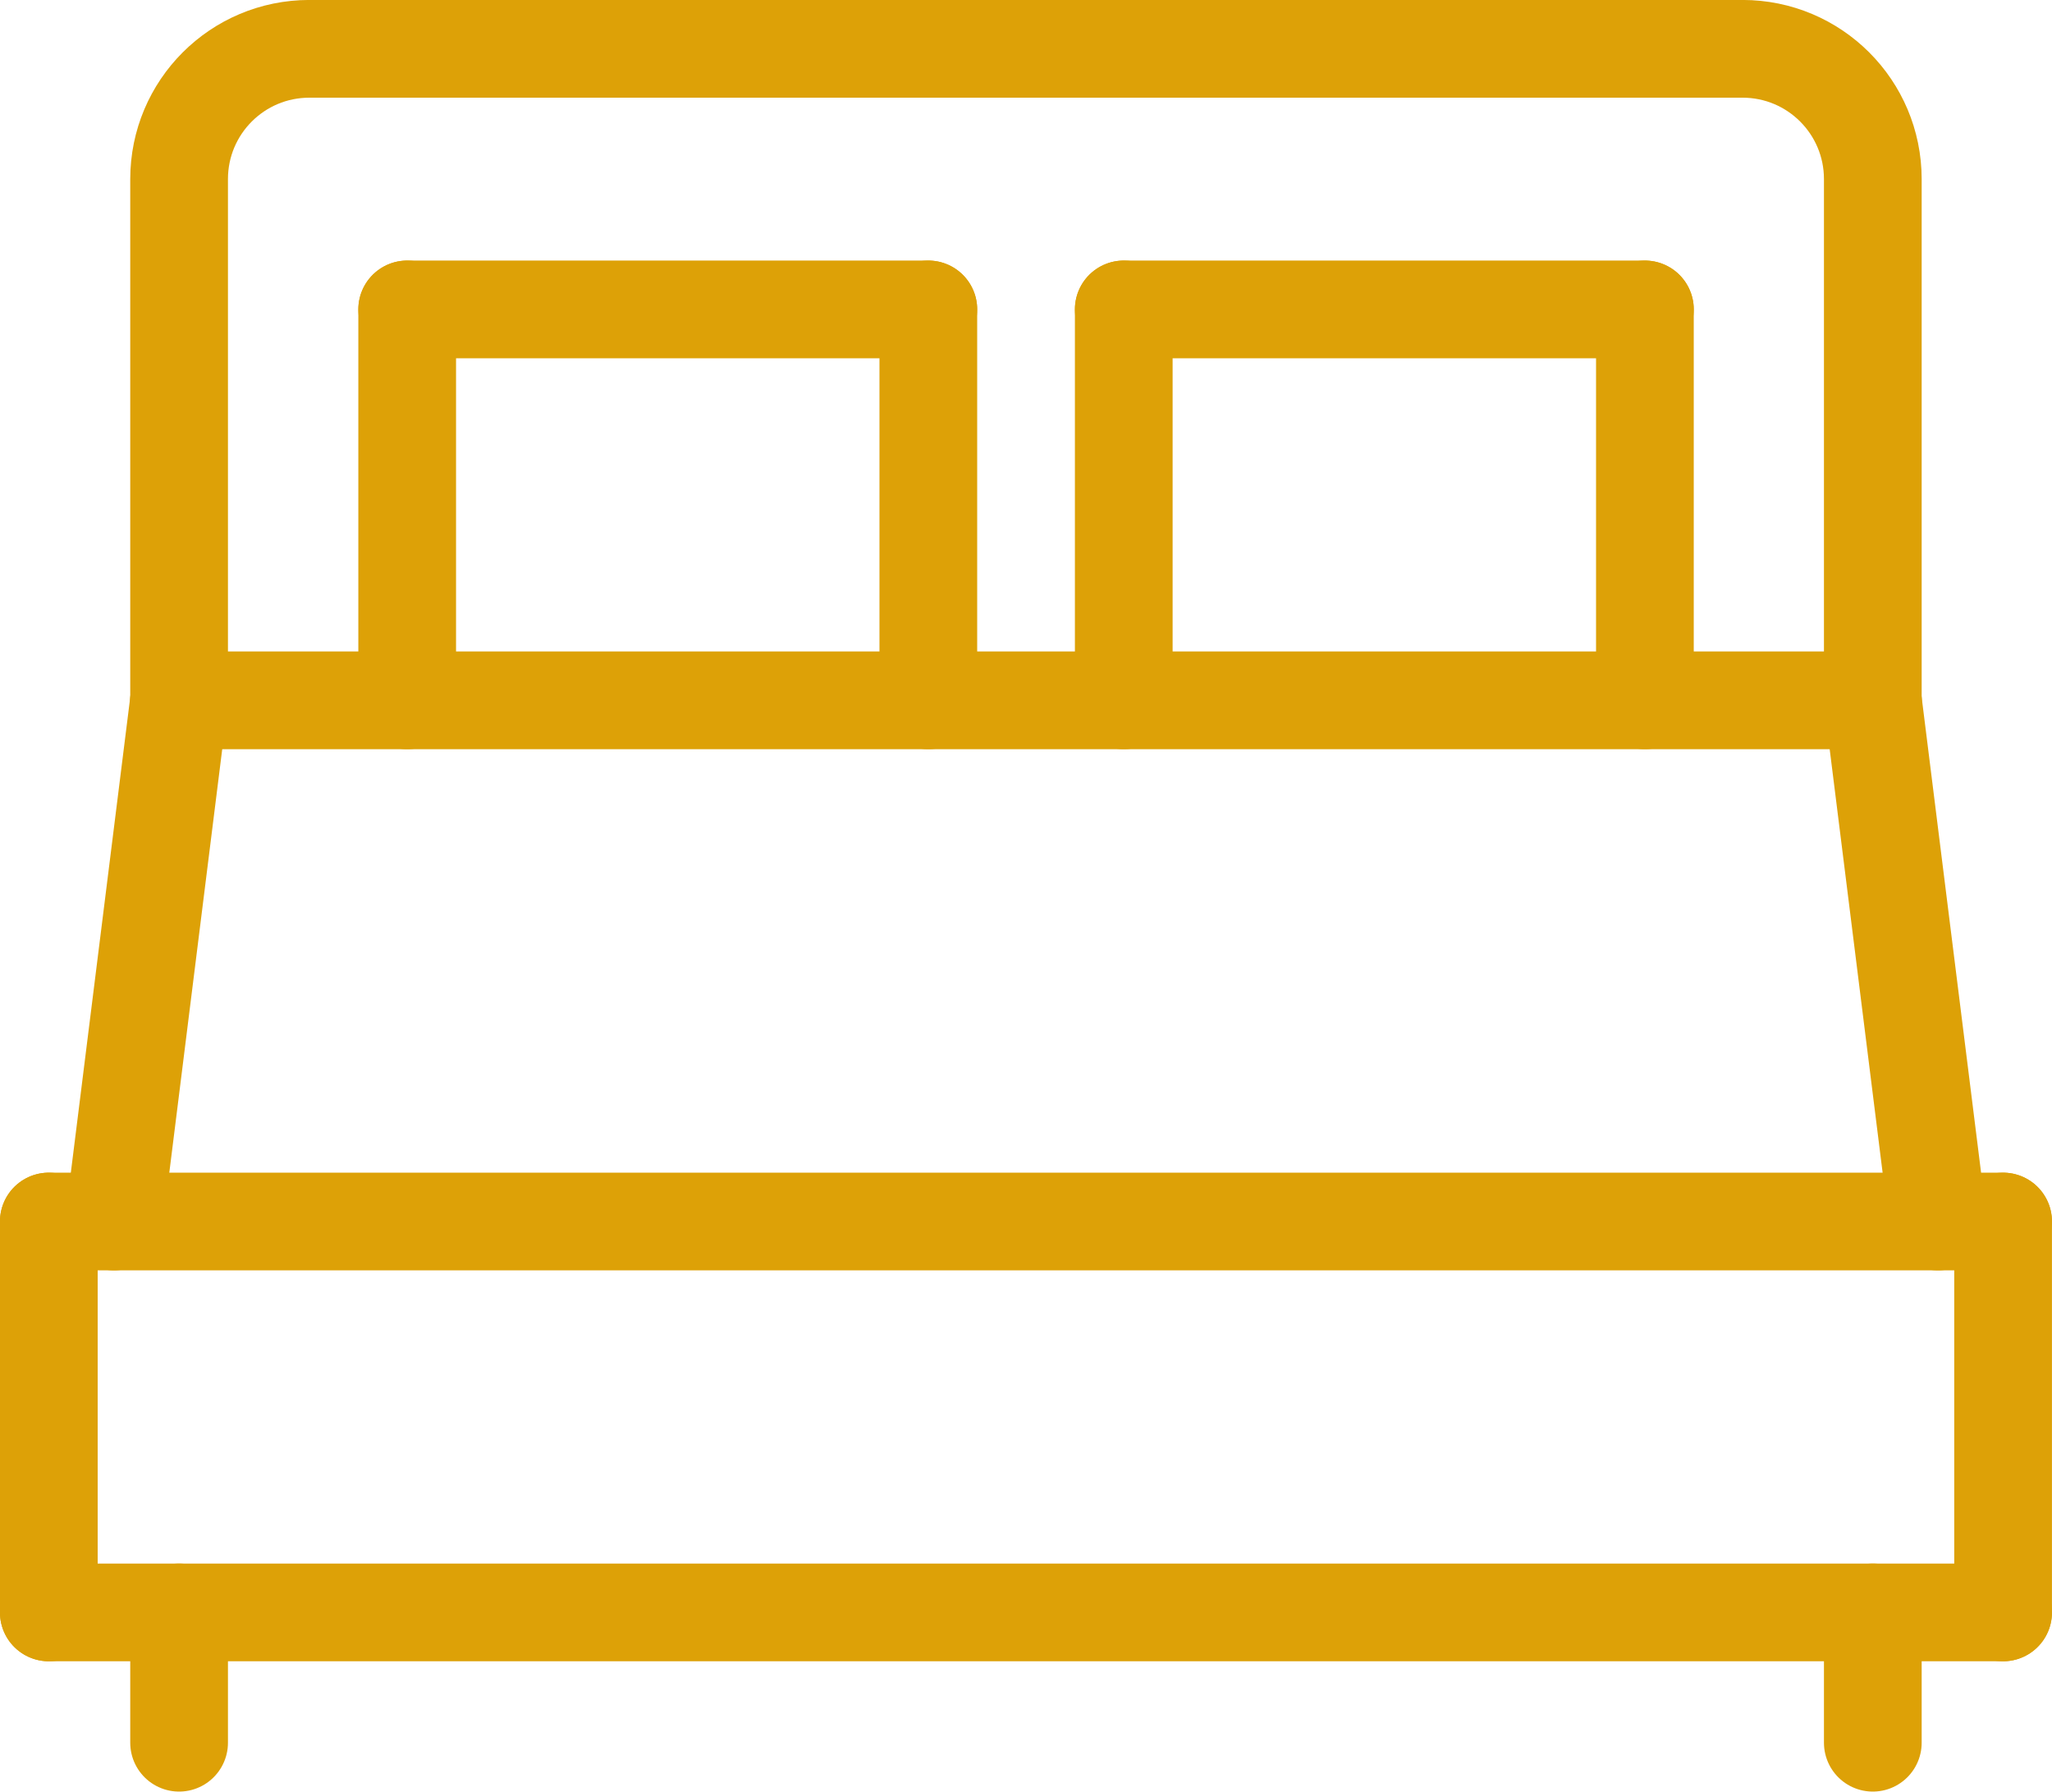 <svg xmlns="http://www.w3.org/2000/svg" viewBox="0 0 236.25 206.25"><defs><style>.d{fill:none;stroke:#dda107;stroke-linecap:round;stroke-linejoin:round;stroke-width:11.25px;}</style></defs><g id="a"></g><g id="b"><g id="c"><g><path class="d" d="M215.62,80.62V20.62c0-8.29-6.71-15-15-15H35.62c-8.29,0-15,6.71-15,15v60"></path><line class="d" x1="5.62" y1="140.62" x2="230.62" y2="140.62"></line><line class="d" x1="5.62" y1="140.62" x2="5.62" y2="185.62"></line><line class="d" x1="230.62" y1="140.62" x2="230.62" y2="185.62"></line><line class="d" x1="5.62" y1="185.62" x2="230.62" y2="185.62"></line><line class="d" x1="20.62" y1="185.62" x2="20.62" y2="200.62"></line><line class="d" x1="215.62" y1="185.62" x2="215.62" y2="200.62"></line><line class="d" x1="46.88" y1="80.62" x2="46.88" y2="35.62"></line><line class="d" x1="106.88" y1="80.62" x2="106.88" y2="35.62"></line><line class="d" x1="46.88" y1="35.62" x2="106.88" y2="35.62"></line><line class="d" x1="129.38" y1="80.62" x2="129.38" y2="35.62"></line><line class="d" x1="189.38" y1="80.62" x2="189.38" y2="35.62"></line><line class="d" x1="129.38" y1="35.62" x2="189.38" y2="35.62"></line><line class="d" x1="20.62" y1="80.62" x2="215.62" y2="80.62"></line><line class="d" x1="13.12" y1="140.62" x2="20.62" y2="80.62"></line><line class="d" x1="223.12" y1="140.62" x2="215.62" y2="80.62"></line></g></g></g></svg>